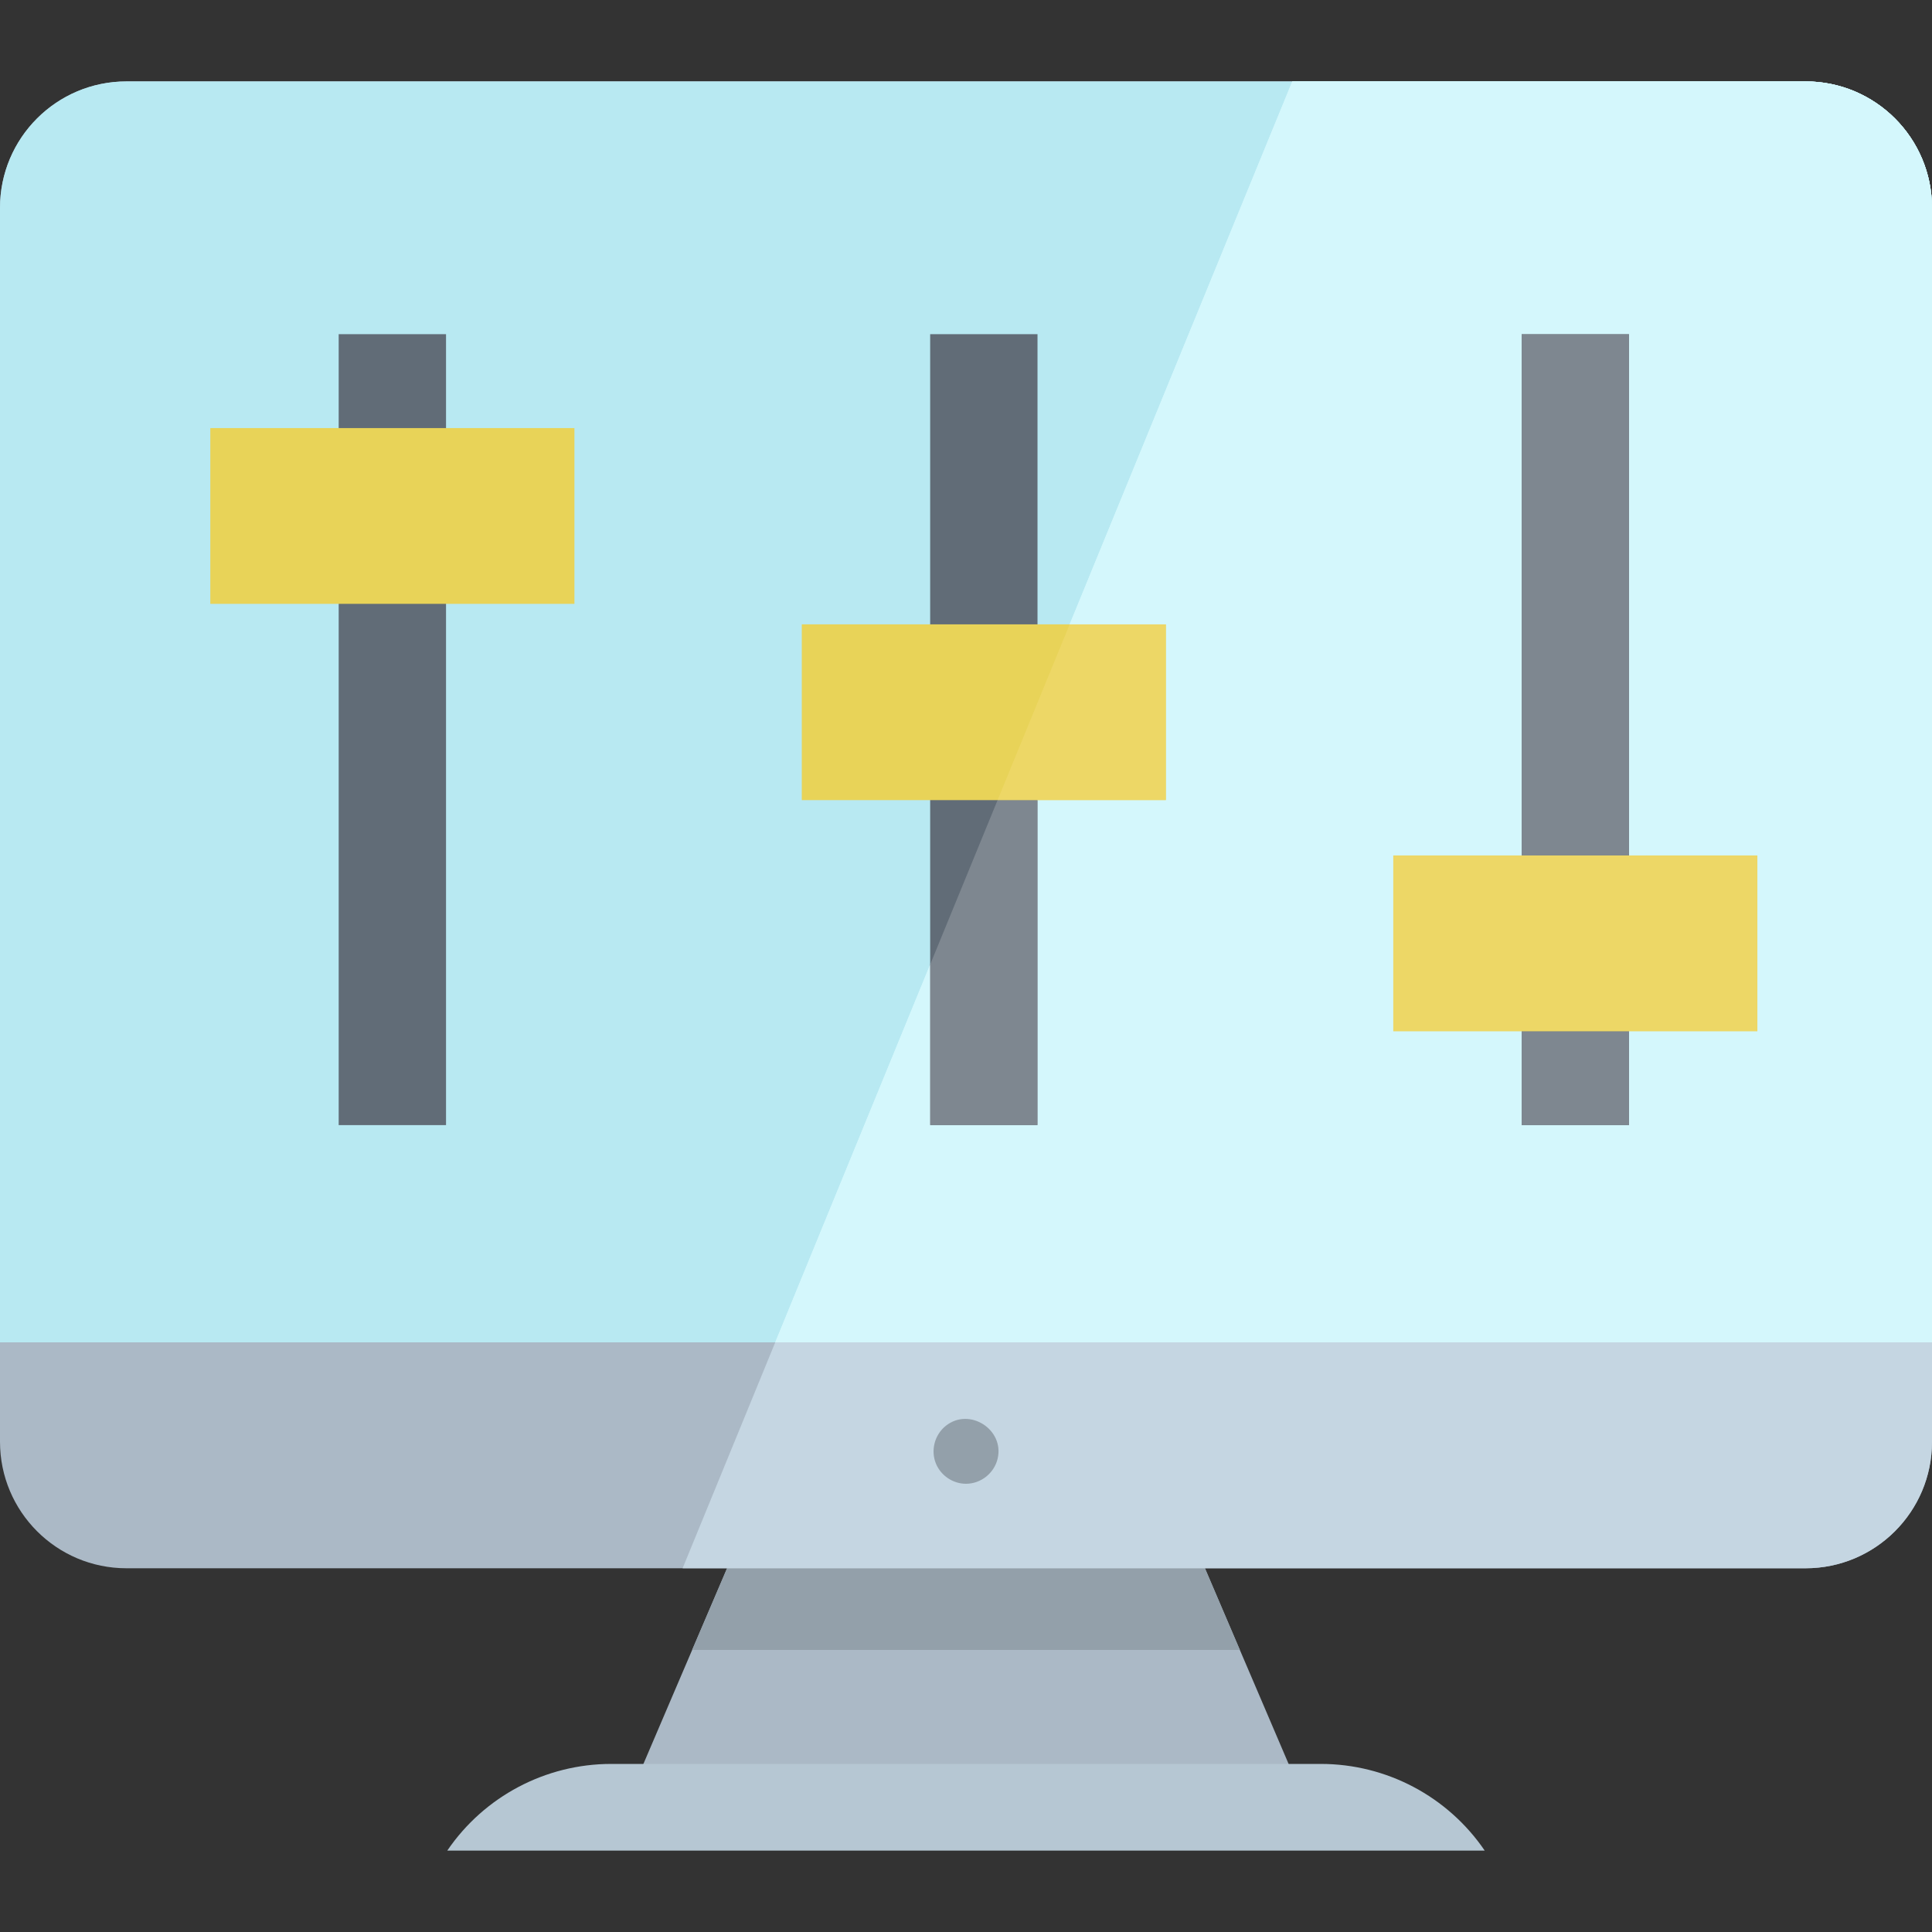 <?xml version="1.0" encoding="iso-8859-1"?>
<!-- Uploaded to: SVG Repo, www.svgrepo.com, Generator: SVG Repo Mixer Tools -->
<svg version="1.1" id="Layer_1" xmlns="http://www.w3.org/2000/svg" xmlns:xlink="http://www.w3.org/1999/xlink" 
	 viewBox="0 0 512 512" xml:space="preserve">
<rect x="0" y="0" width="512" height="512" fill="#333333" stroke="none"/>
<polygon style="fill:#ABB9C6;" points="346.4,478.938 165.605,478.938 178.512,448.737 183.427,437.253 194.153,412.162 
	317.852,412.162 328.578,437.253 333.492,448.737 "/>
<polygon style="fill:#93A0AA;" points="328.578,437.253 183.427,437.253 194.153,412.162 317.852,412.162 "/>
<path style="fill:#B6C7D3;" d="M393.462,490.425H118.535l0,0c9.791-14.369,26.054-22.967,43.442-22.967h188.043
	C367.408,467.458,383.67,476.056,393.462,490.425L393.462,490.425z"/>
<path style="fill:#ABB9C6;" d="M512,55.095v326.991c0,18.511-14.997,33.52-33.509,33.52H33.509C14.997,415.606,0,400.597,0,382.086
	V55.095c0-18.511,14.997-33.52,33.509-33.52h444.983C497.003,21.575,512,36.584,512,55.095z"/>
<path style="fill:#C5D6E2;" d="M512,55.095v326.991c0,18.511-14.997,33.52-33.509,33.52H180.898l24.552-59.875L342.47,21.575
	h136.021C497.003,21.575,512,36.584,512,55.095z"/>
<path style="fill:#93A0AA;" d="M256.002,393.214c-3.448,0-6.634-2.135-7.958-5.317c-1.465-3.521-0.359-7.694,2.622-10.058
	c6.24-4.949,15.53,0.968,13.723,8.703C263.488,390.388,259.968,393.214,256.002,393.214z"/>
<path style="fill:#B8E9F2;" d="M512,55.095v300.636H0V55.095c0-18.511,14.997-33.52,33.509-33.52h444.983
	C497.003,21.575,512,36.584,512,55.095"/>
<path style="fill:#D4F7FC;" d="M512,55.095v300.636H205.45L342.47,21.575h136.021C497.003,21.575,512,36.584,512,55.095"/>
<g>
	<polyline style="fill:#616C77;" points="246.503,273.281 246.503,298.166 274.95,298.166 274.95,273.281 274.95,226.707 
		274.95,88.559 246.503,88.559 246.503,226.707 246.503,273.281 	"/>
	<polyline style="fill:#616C77;" points="89.754,273.281 89.754,298.166 118.202,298.166 118.202,273.281 118.202,226.707 
		118.202,88.559 89.754,88.559 89.754,226.707 	"/>
</g>
<g>
	<rect x="55.735" y="113.445" style="fill:#E8D358;" width="96.495" height="46.581"/>
	<polyline style="fill:#E8D358;" points="212.484,165.459 308.973,165.459 308.973,212.04 212.484,212.04 212.484,165.459 	"/>
</g>
<polyline style="fill:#616C77;" points="403.255,273.281 403.255,298.166 431.703,298.166 431.703,273.281 431.703,226.707 
	431.703,88.559 403.255,88.559 403.255,226.707 403.255,273.281 "/>
<polyline style="fill:#E8D358;" points="369.231,226.704 465.723,226.704 465.723,273.285 369.231,273.285 369.231,226.704 "/>
<path style="fill:#D4F7FC;" d="M403.255,226.707V88.559h28.449v138.148l34.018-0.003v46.581h-34.018v24.881h-28.449v-24.881h-34.023
	v-46.581h34.023 M478.491,21.575H342.47l-59,143.884h25.502v46.581H274.95v14.665v46.576v24.883h-28.447v-24.883v-17.668
	L205.45,355.731H512V55.095C512,36.584,497.003,21.575,478.491,21.575"/>
<polyline style="fill:#7E8790;" points="274.95,212.04 264.37,212.04 246.503,255.614 246.503,273.281 246.503,298.166 
	274.95,298.166 274.95,273.281 274.95,226.707 274.95,212.04 "/>
<polyline style="fill:#EDD766;" points="308.973,165.459 283.471,165.459 264.37,212.04 274.95,212.04 308.973,212.04 
	308.973,165.459 "/>
<path style="fill:#7E8790;" d="M431.703,273.285h-28.449v24.881h28.449V273.285 M431.703,88.559h-28.449v138.148l28.449-0.003
	V88.559"/>
<polyline style="fill:#EDD766;" points="465.723,226.704 431.703,226.704 403.255,226.704 369.231,226.704 369.231,273.285 
	403.255,273.285 431.703,273.285 465.723,273.285 465.723,226.704 "/>
</svg>